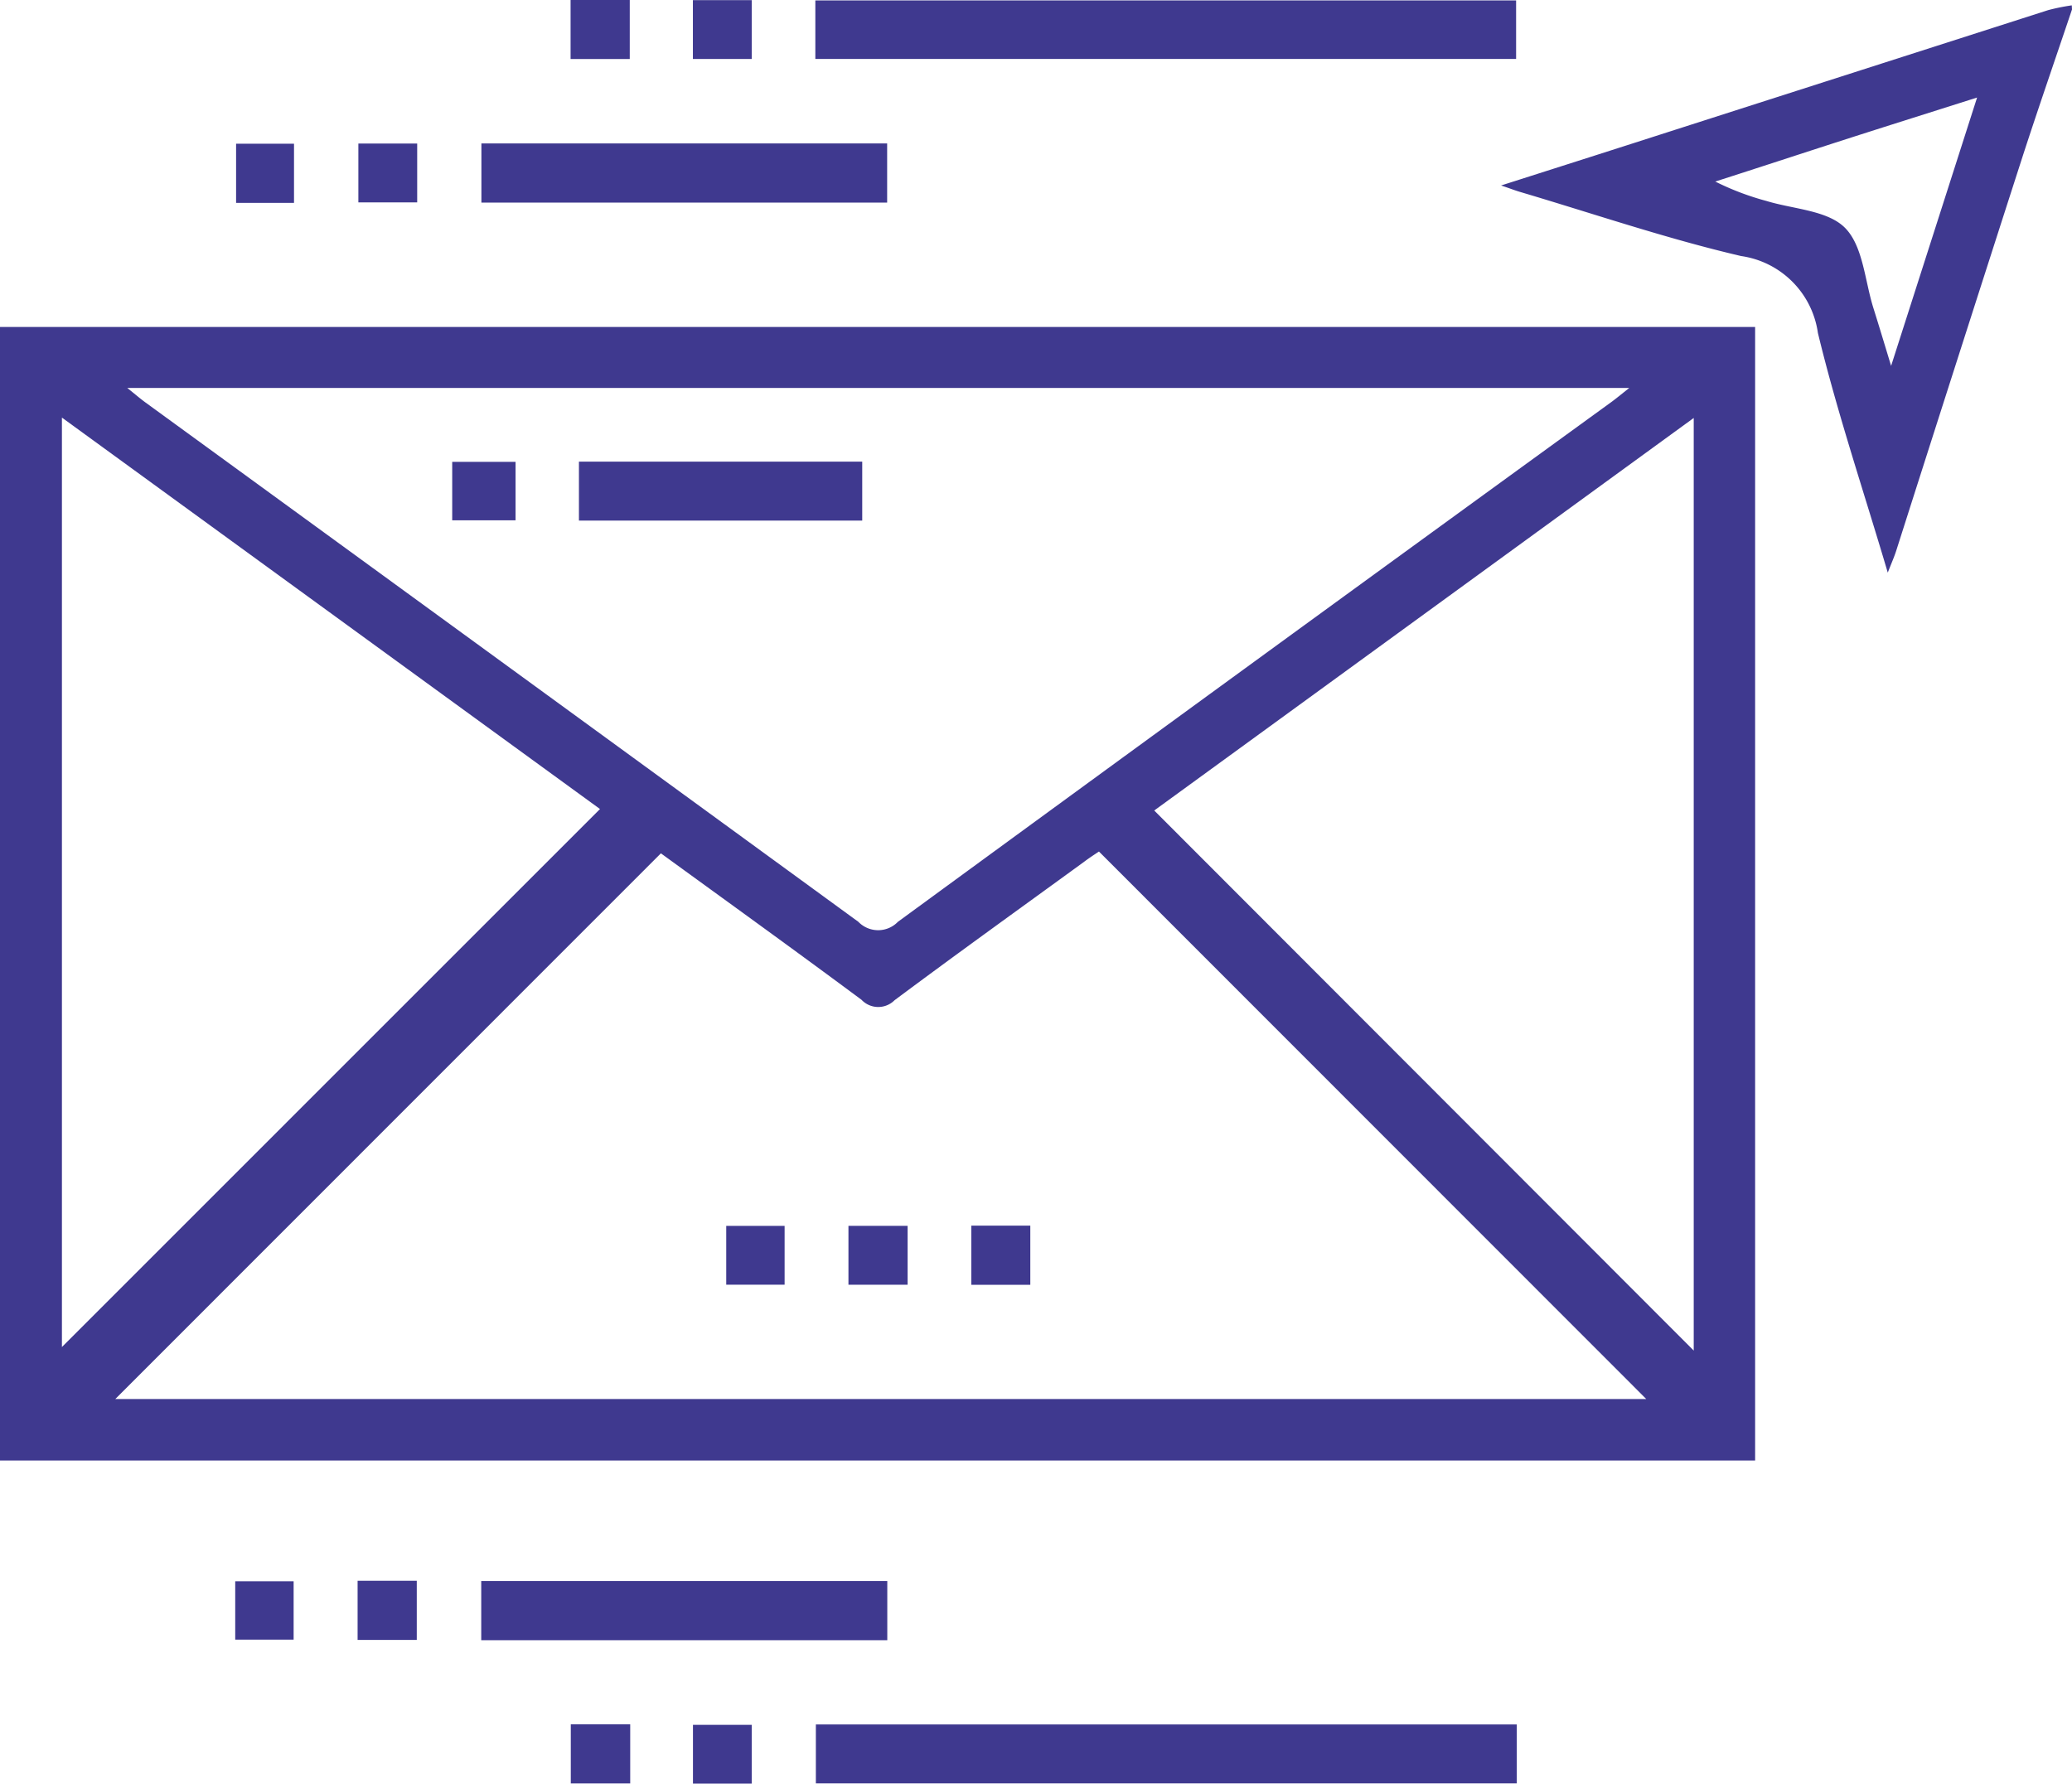 <svg xmlns="http://www.w3.org/2000/svg" width="59.529" height="51.256" viewBox="0 0 59.529 51.256">
  <g id="Group_945" data-name="Group 945" transform="translate(-1014.729 -2025.878)">
    <g id="Group_107" data-name="Group 107" transform="translate(-4573.074 2764.966)">
      <path id="Path_678" data-name="Path 678" d="M5900.889-737.9c-.467,1.388-.946,2.772-1.4,4.165q-1.833,5.689-3.649,11.385c-.057.179-.134.352-.244.633-.7-2.365-1.454-4.6-2.007-6.886a2.6,2.6,0,0,0-2.206-2.211c-2.144-.5-4.237-1.216-6.352-1.843-.146-.043-.289-.1-.545-.185,1.738-.555,3.37-1.075,5-1.6q5.362-1.72,10.722-3.44a6.022,6.022,0,0,1,.675-.136Zm-2.727,2.531c-1.375.437-2.609.825-3.839,1.221s-2.455.8-3.683,1.193a7.774,7.774,0,0,0,1.47.558c.773.237,1.76.267,2.261.776.518.527.565,1.518.814,2.307.157.5.308,1,.507,1.656Z" transform="translate(-253.557 -0.916)" fill="#3f398f"/>
      <path id="Path_679" data-name="Path 679" d="M5587.8-641.878v-32.575h50.428v32.575Zm18.99-17.448-15.674,15.68H5635.1l-15.724-15.733c-.118.08-.279.183-.433.3-1.816,1.321-3.641,2.632-5.441,3.975a.661.661,0,0,1-.947-.014C5610.608-656.564,5608.645-657.978,5606.792-659.326Zm27.82-13.375h-43.151c.239.192.378.312.525.419q10.243,7.457,20.48,14.923a.79.79,0,0,0,1.136,0q10.225-7.481,20.48-14.924C5634.232-672.393,5634.375-672.513,5634.612-672.7Zm-45.028.852v26.709l15.459-15.46Zm46.882,26.811v-26.8l-15.5,11.28Z" transform="translate(0 -55.239)" fill="#3f398f"/>
      <path id="Path_680" data-name="Path 680" d="M5748.938-737.323v-1.682h20.133v1.682Z" transform="translate(-137.71 -0.071)" fill="#3f398f"/>
      <path id="Path_681" data-name="Path 681" d="M5749.041-396.518v-1.694h20.138v1.694Z" transform="translate(-137.798 -291.321)" fill="#3f398f"/>
      <path id="Path_682" data-name="Path 682" d="M5694.593-709.037h-11.657v-1.7h11.657Z" transform="translate(-81.302 -24.229)" fill="#3f398f"/>
      <path id="Path_683" data-name="Path 683" d="M5682.9-426.556h11.666v1.7H5682.9Z" transform="translate(-81.271 -267.098)" fill="#3f398f"/>
      <path id="Path_684" data-name="Path 684" d="M5700.562-737.392v-1.7h1.7v1.7Z" transform="translate(-96.366 0)" fill="#3f398f"/>
      <path id="Path_685" data-name="Path 685" d="M5700.606-396.519v-1.7h1.707v1.7Z" transform="translate(-96.404 -291.318)" fill="#3f398f"/>
      <path id="Path_686" data-name="Path 686" d="M5726.426-737.368h-1.69v-1.691h1.69Z" transform="translate(-117.026 -0.025)" fill="#3f398f"/>
      <path id="Path_687" data-name="Path 687" d="M5660.308-709h-1.69v-1.691h1.69Z" transform="translate(-60.519 -24.272)" fill="#3f398f"/>
      <path id="Path_688" data-name="Path 688" d="M5658.5-426.613h1.7v1.7h-1.7Z" transform="translate(-60.423 -267.049)" fill="#3f398f"/>
      <path id="Path_689" data-name="Path 689" d="M5724.753-396.445v-1.69h1.688v1.69Z" transform="translate(-117.041 -291.387)" fill="#3f398f"/>
      <path id="Path_690" data-name="Path 690" d="M5636.121-708.952h-1.664v-1.7h1.664Z" transform="translate(-39.871 -24.306)" fill="#3f398f"/>
      <path id="Path_691" data-name="Path 691" d="M5634.286-424.84v-1.677h1.678v1.677Z" transform="translate(-39.725 -267.13)" fill="#3f398f"/>
      <path id="Path_692" data-name="Path 692" d="M5755.479-495.081v-1.692h1.7v1.692Z" transform="translate(-143.3 -207.088)" fill="#3f398f"/>
      <path id="Path_693" data-name="Path 693" d="M5733.006-496.764v1.69h-1.677v-1.69Z" transform="translate(-122.661 -207.096)" fill="#3f398f"/>
      <path id="Path_694" data-name="Path 694" d="M5779.763-495.086v-1.7h1.695v1.7Z" transform="translate(-164.054 -207.081)" fill="#3f398f"/>
      <path id="Path_695" data-name="Path 695" d="M5702.216-646.142v-1.694h8.139v1.694Z" transform="translate(-97.78 -77.986)" fill="#3f398f"/>
      <path id="Path_696" data-name="Path 696" d="M5677.17-646.1v-1.68h1.82v1.68Z" transform="translate(-76.375 -78.036)" fill="#3f398f"/>
    </g>
  </g>
</svg>
